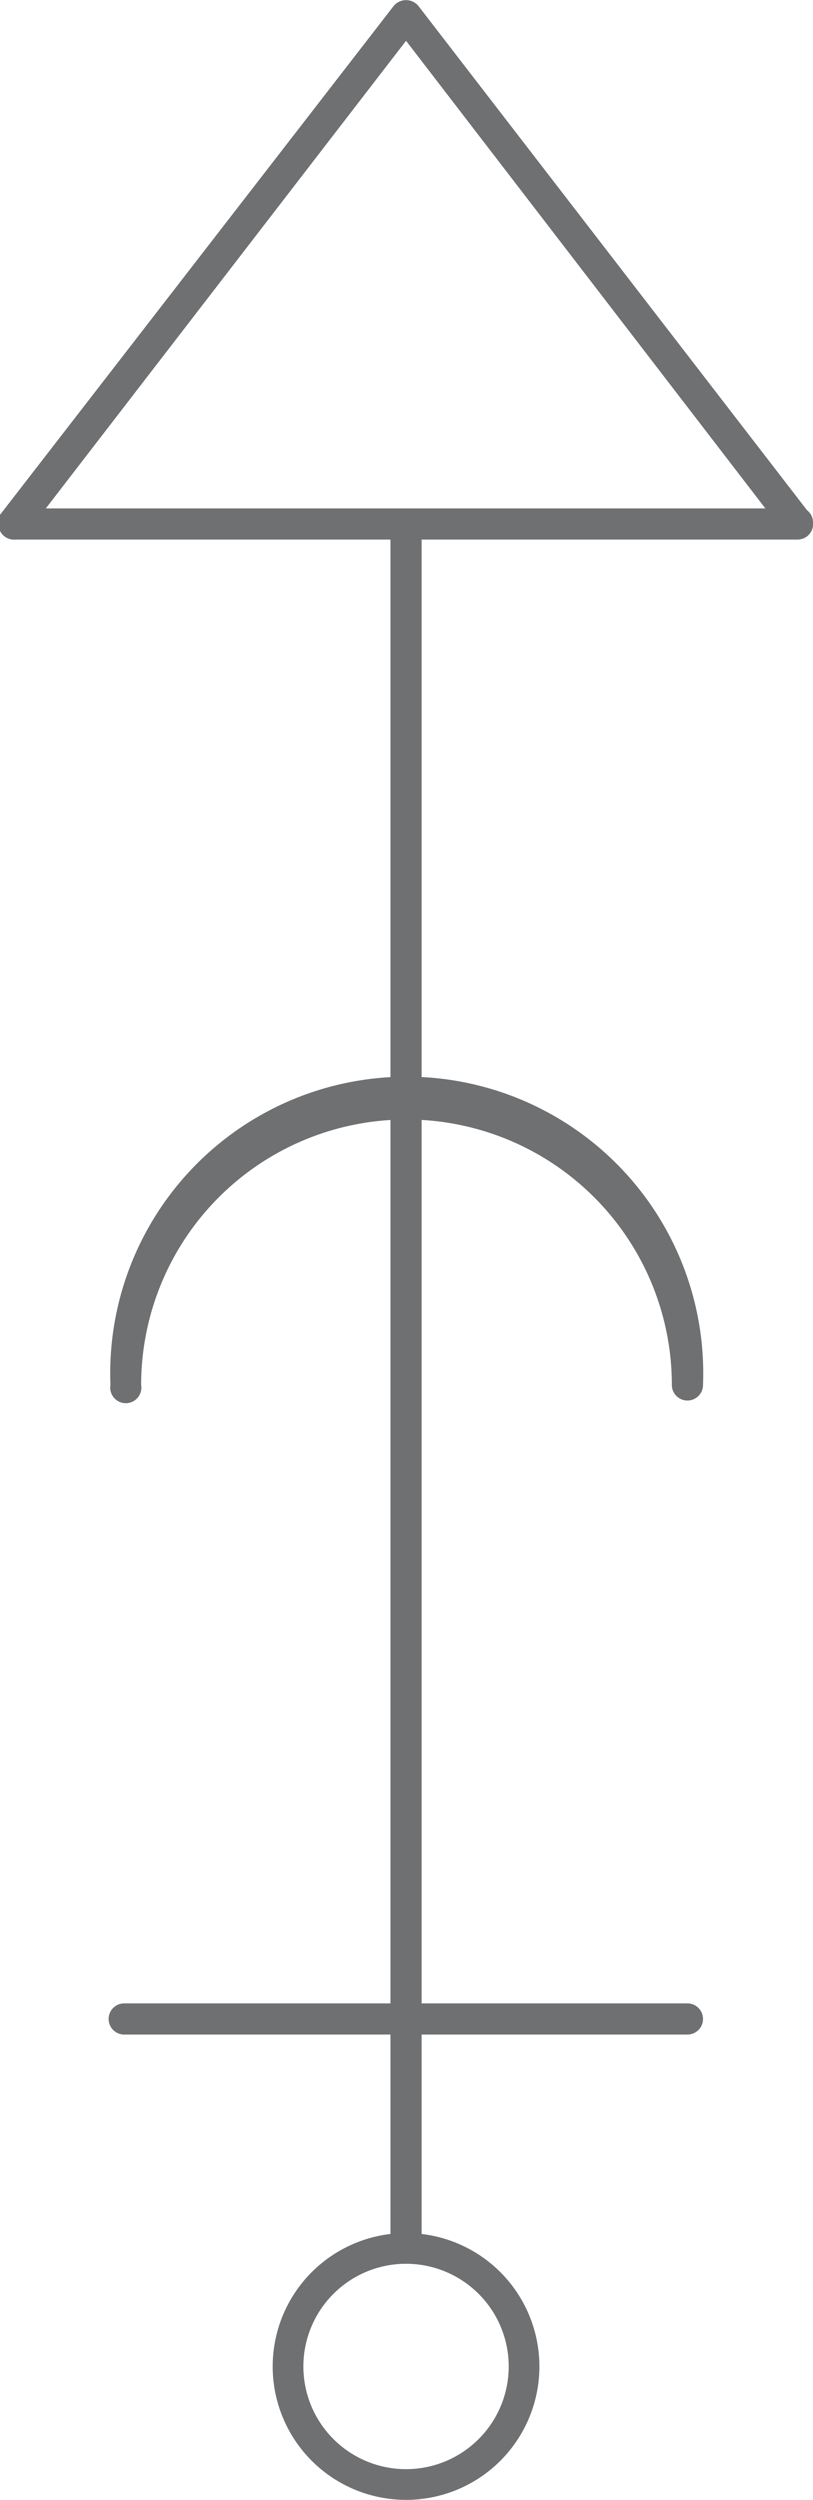 <?xml version="1.0" encoding="UTF-8"?> <svg xmlns="http://www.w3.org/2000/svg" viewBox="0 0 17.74 54.53"> <defs> <style>.cls-1{fill:#6f7072;}</style> </defs> <g id="Layer_2" data-name="Layer 2"> <g id="Layer_2-2" data-name="Layer 2"> <path class="cls-1" d="M15,30.55a.34.34,0,0,1-.34-.34,5.79,5.79,0,0,0-11.58,0,.34.34,0,1,1-.67,0,6.47,6.47,0,1,1,12.93,0A.34.34,0,0,1,15,30.55Z"></path> <path class="cls-1" d="M15,44.38H2.71a.34.34,0,1,1,0-.68H15a.34.34,0,1,1,0,.68Z"></path> <path class="cls-1" d="M17.4,11.77H.34A.34.34,0,0,1,0,11.58a.34.34,0,0,1,0-.35L8.59.13a.35.35,0,0,1,.54,0l8.48,11a.33.33,0,0,1,.13.26A.34.34,0,0,1,17.4,11.77ZM1,11.09H16.7L8.86.89Z"></path> <path class="cls-1" d="M8.86,49.38a.34.34,0,0,1-.34-.33V11.51a.34.34,0,1,1,.68,0V49.05A.34.34,0,0,1,8.86,49.38Z"></path> <path class="cls-1" d="M8.86,54.53a2.91,2.91,0,1,1,2.91-2.91A2.91,2.91,0,0,1,8.86,54.53Zm0-5.15a2.24,2.24,0,1,0,2.24,2.24A2.24,2.24,0,0,0,8.86,49.38Z"></path> </g> </g> </svg> 